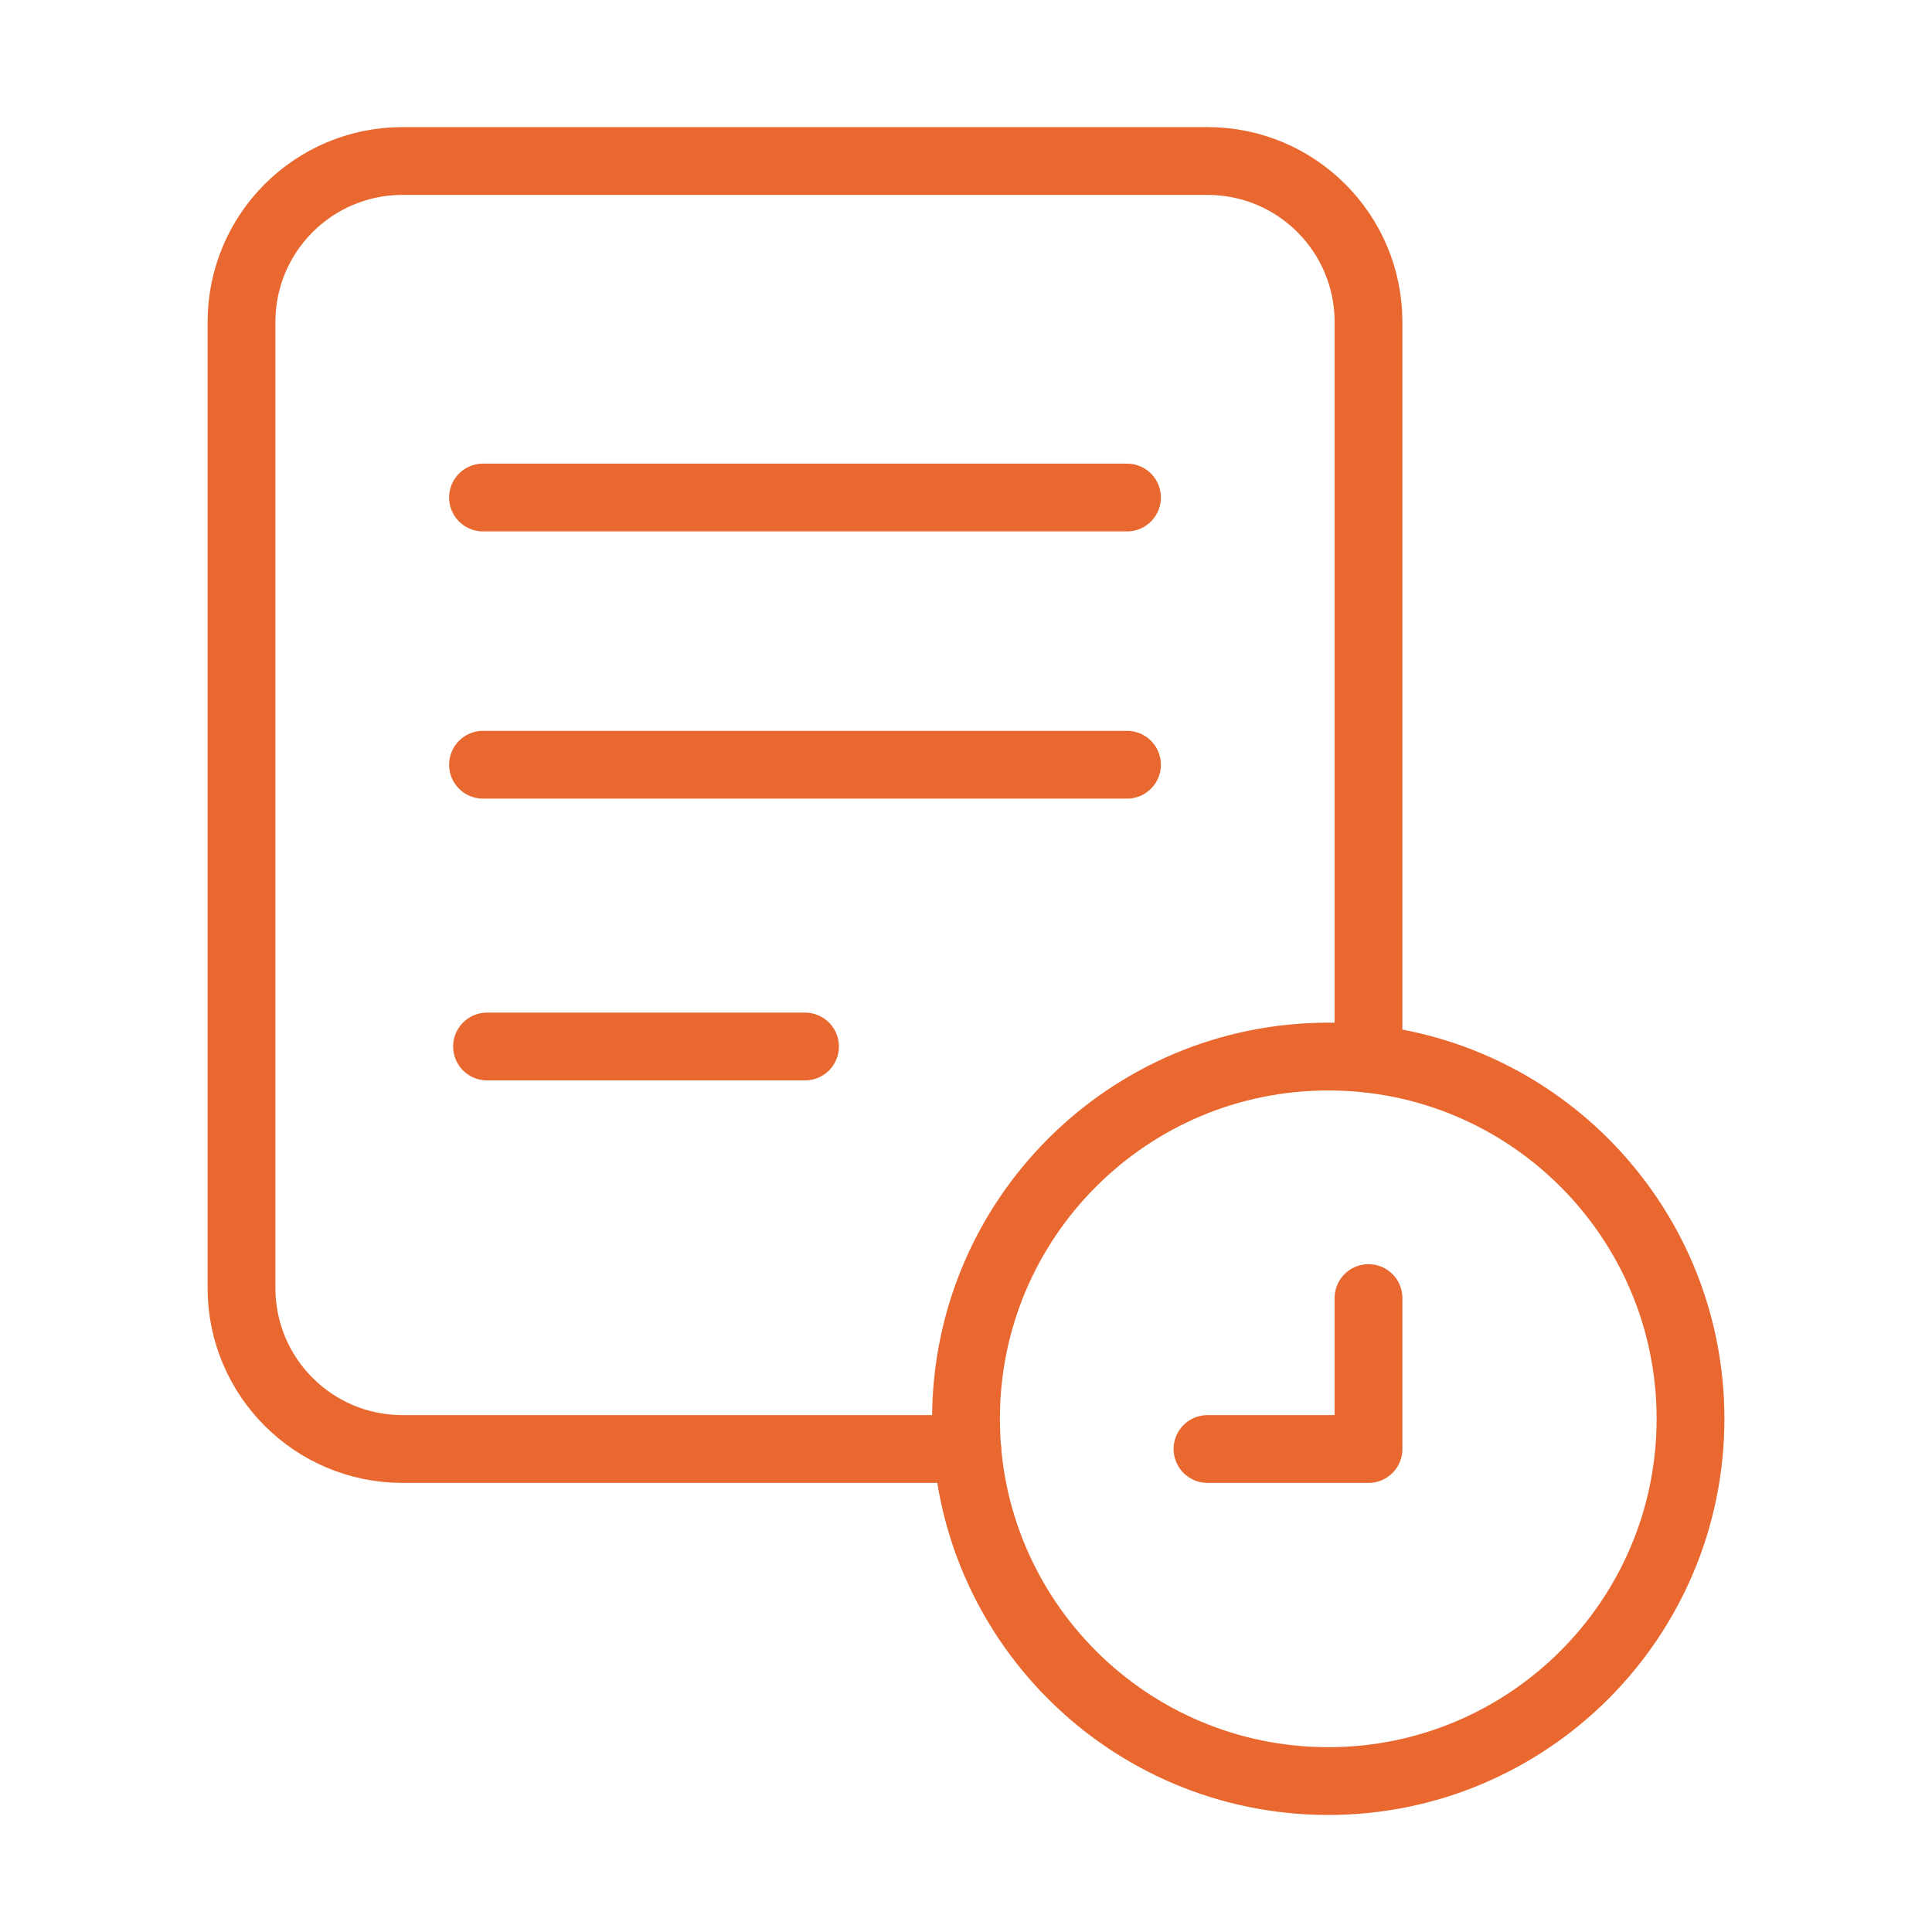 <?xml version="1.0" encoding="UTF-8"?> <svg xmlns="http://www.w3.org/2000/svg" width="57" height="57" viewBox="0 0 57 57" fill="none"><path d="M40.375 38.297V42.75H35.625" stroke="#E86830" stroke-width="2" stroke-linecap="round" stroke-linejoin="round"></path><path d="M14.25 22.562H33.25" stroke="#E86830" stroke-width="2" stroke-linecap="round" stroke-linejoin="round"></path><path d="M14.25 14.678H33.25" stroke="#E86830" stroke-width="2" stroke-linecap="round" stroke-linejoin="round"></path><path d="M14.369 30.875H23.75" stroke="#E86830" stroke-width="2" stroke-linecap="round" stroke-linejoin="round"></path><path d="M39.188 52.547C45.089 52.547 49.875 47.761 49.875 41.859C49.875 35.958 45.089 31.172 39.188 31.172C33.283 31.172 28.5 35.958 28.5 41.859C28.5 47.761 33.283 52.547 39.188 52.547" stroke="#E86830" stroke-width="2" stroke-linecap="round" stroke-linejoin="round"></path><path d="M28.538 42.75H11.875C9.251 42.75 7.125 40.624 7.125 38V9.5C7.125 6.876 9.251 4.75 11.875 4.75H35.625C38.249 4.75 40.375 6.876 40.375 9.5V31.236" stroke="#E86830" stroke-width="2" stroke-linecap="round" stroke-linejoin="round"></path></svg> 